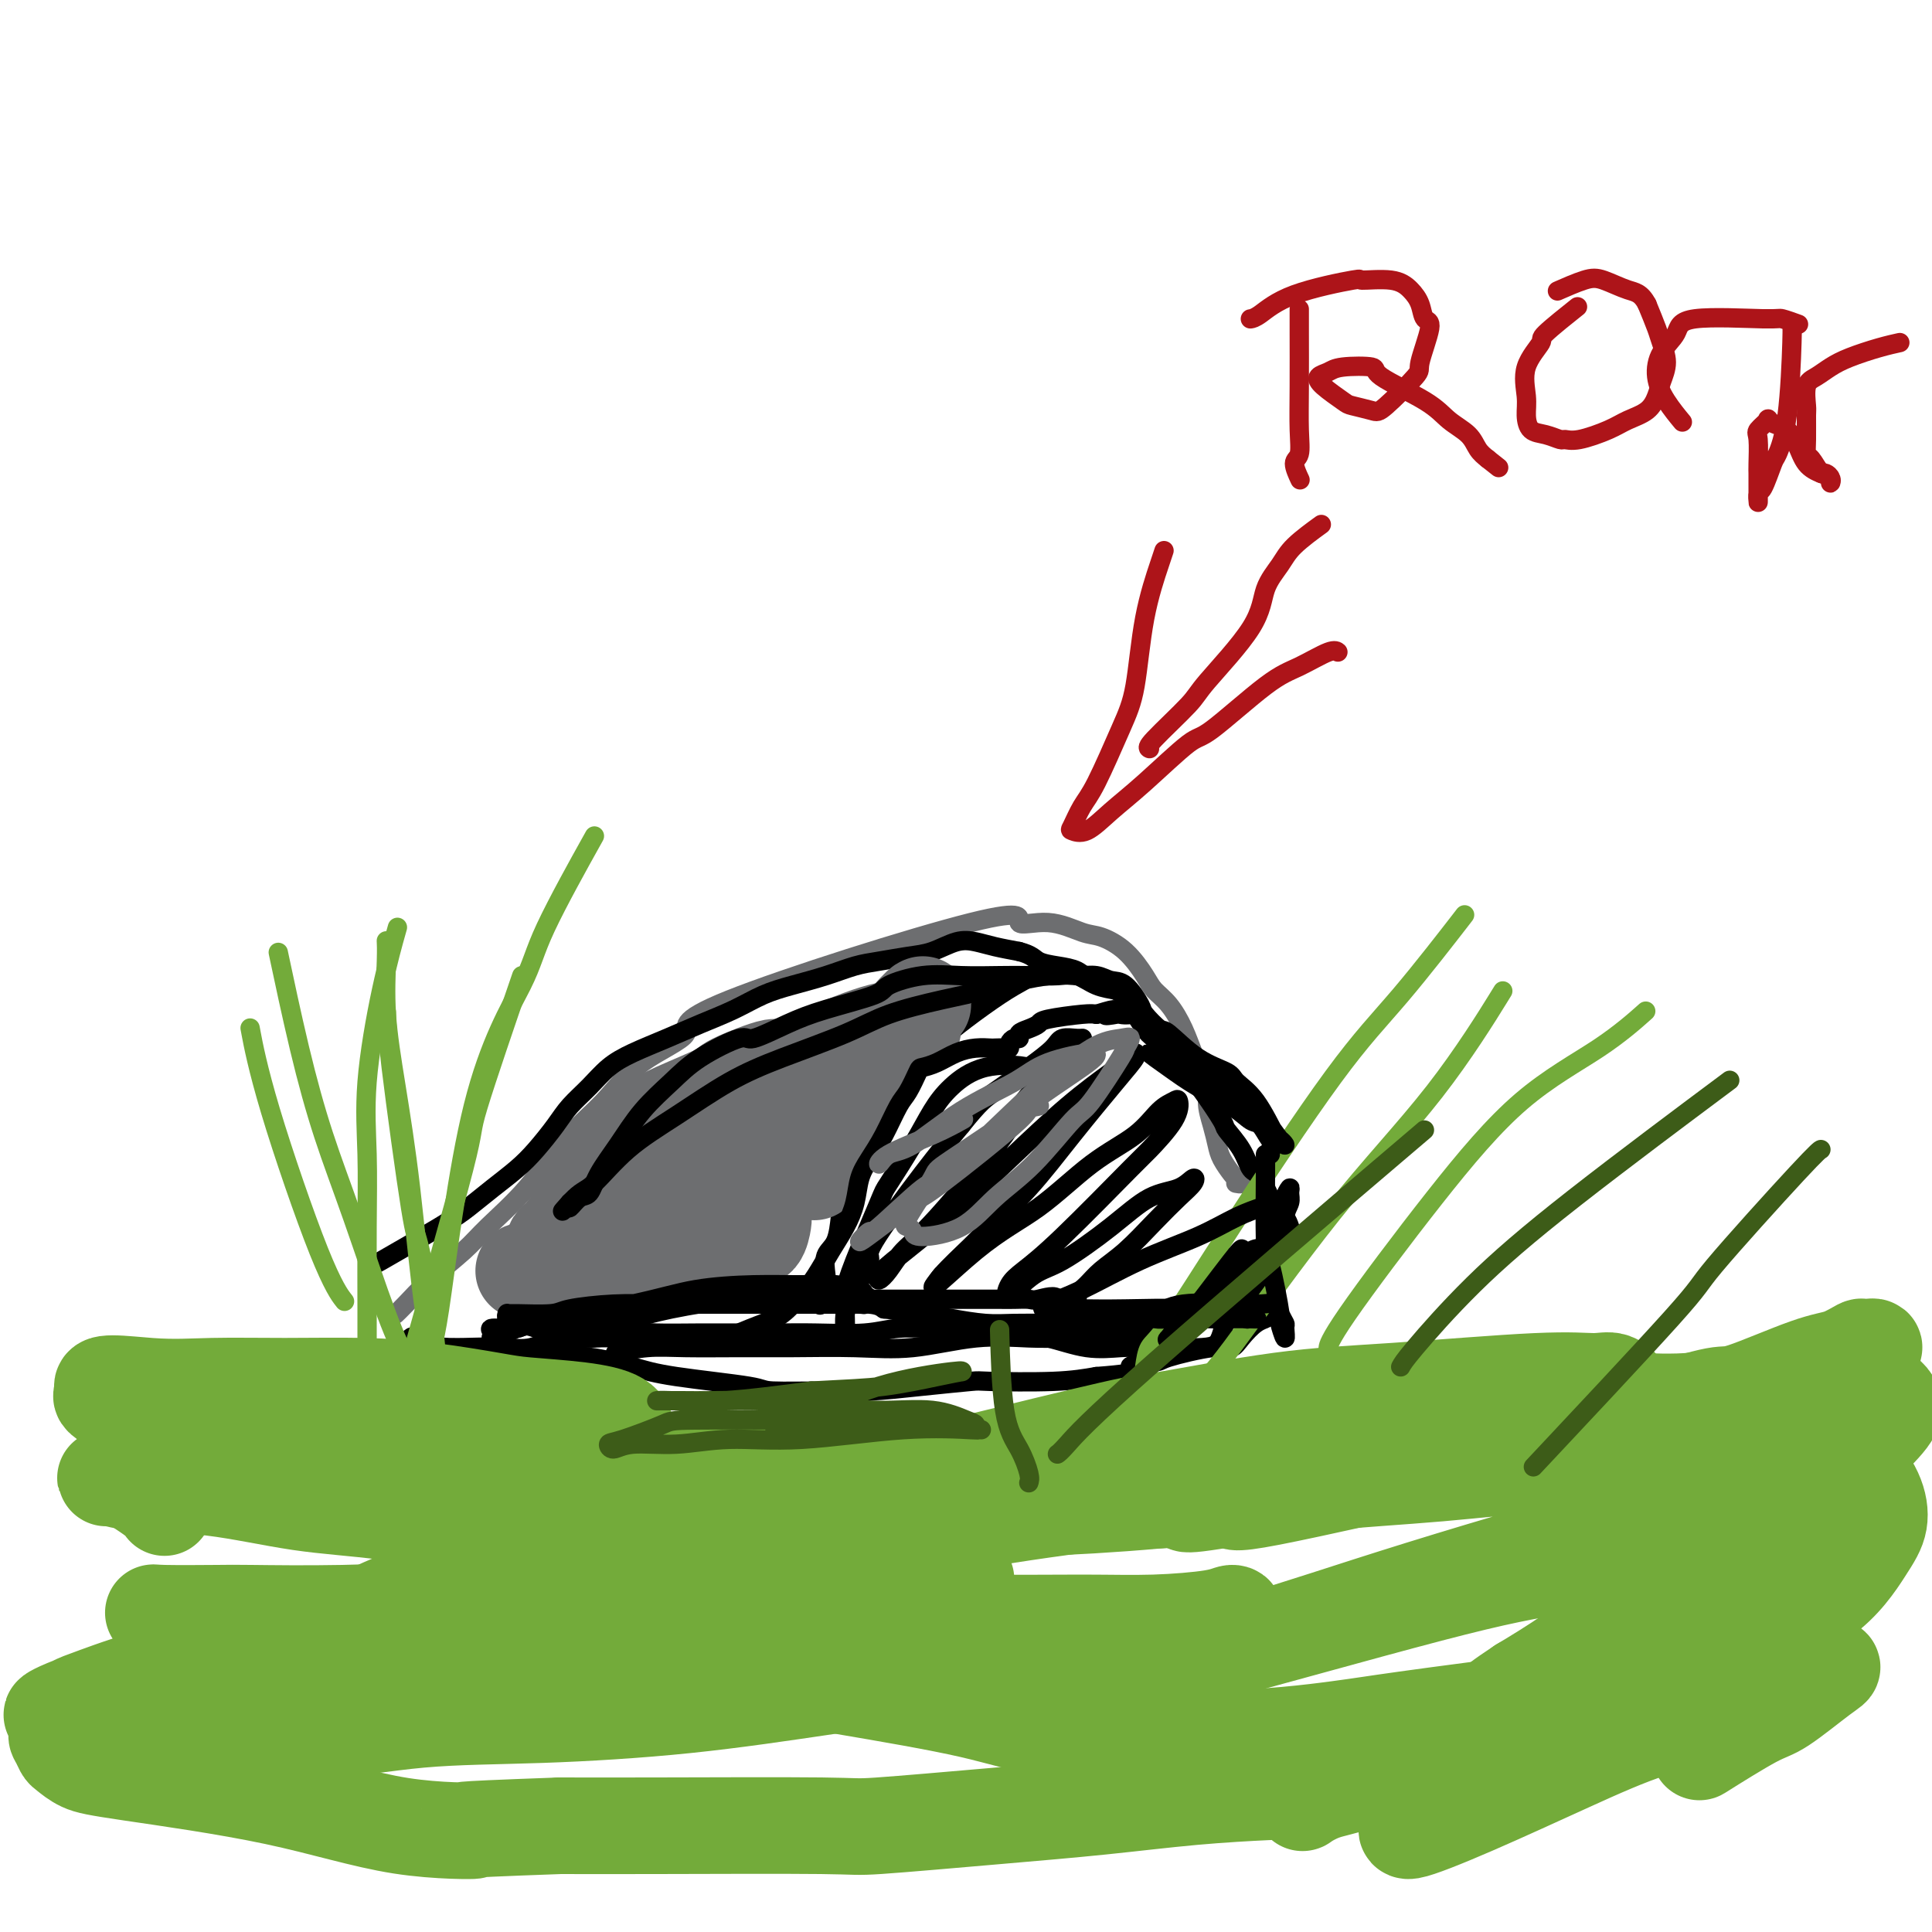 <svg viewBox='0 0 400 400' version='1.1' xmlns='http://www.w3.org/2000/svg' xmlns:xlink='http://www.w3.org/1999/xlink'><g fill='none' stroke='#6D6E70' stroke-width='4' stroke-linecap='round' stroke-linejoin='round'><path d='M82,272c0.033,-0.031 0.067,-0.062 0,0c-0.067,0.062 -0.233,0.218 0,0c0.233,-0.218 0.867,-0.808 2,-2c1.133,-1.192 2.764,-2.984 5,-5c2.236,-2.016 5.075,-4.255 7,-6c1.925,-1.745 2.935,-2.996 5,-5c2.065,-2.004 5.186,-4.759 8,-8c2.814,-3.241 5.321,-6.966 8,-10c2.679,-3.034 5.531,-5.377 8,-8c2.469,-2.623 4.555,-5.524 8,-8c3.445,-2.476 8.250,-4.525 9,-6c0.750,-1.475 -2.554,-2.374 9,-7c11.554,-4.626 37.965,-12.979 50,-16c12.035,-3.021 9.695,-0.712 10,0c0.305,0.712 3.254,-0.175 6,0c2.746,0.175 5.287,1.411 7,2c1.713,0.589 2.597,0.529 4,1c1.403,0.471 3.324,1.471 5,3c1.676,1.529 3.107,3.586 4,5c0.893,1.414 1.248,2.186 2,3c0.752,0.814 1.903,1.672 3,3c1.097,1.328 2.142,3.127 3,5c0.858,1.873 1.531,3.821 2,5c0.469,1.179 0.735,1.590 1,2'/><path d='M248,220c2.727,5.122 2.044,6.427 2,8c-0.044,1.573 0.551,3.415 1,5c0.449,1.585 0.752,2.912 1,4c0.248,1.088 0.441,1.938 1,3c0.559,1.062 1.484,2.337 2,3c0.516,0.663 0.623,0.714 1,1c0.377,0.286 1.025,0.808 1,1c-0.025,0.192 -0.721,0.055 -1,0c-0.279,-0.055 -0.139,-0.027 0,0'/></g>
<g fill='none' stroke='#000000' stroke-width='4' stroke-linecap='round' stroke-linejoin='round'><path d='M77,262c-0.026,0.020 -0.052,0.039 0,0c0.052,-0.039 0.183,-0.138 0,0c-0.183,0.138 -0.678,0.512 2,-1c2.678,-1.512 8.529,-4.910 12,-7c3.471,-2.090 4.561,-2.873 6,-4c1.439,-1.127 3.227,-2.597 5,-4c1.773,-1.403 3.531,-2.738 5,-4c1.469,-1.262 2.650,-2.452 4,-4c1.350,-1.548 2.869,-3.453 4,-5c1.131,-1.547 1.875,-2.735 3,-4c1.125,-1.265 2.630,-2.607 4,-4c1.370,-1.393 2.605,-2.837 4,-4c1.395,-1.163 2.948,-2.044 5,-3c2.052,-0.956 4.601,-1.985 7,-3c2.399,-1.015 4.646,-2.015 7,-3c2.354,-0.985 4.814,-1.955 7,-3c2.186,-1.045 4.098,-2.164 6,-3c1.902,-0.836 3.792,-1.390 6,-2c2.208,-0.610 4.732,-1.275 7,-2c2.268,-0.725 4.280,-1.508 6,-2c1.720,-0.492 3.149,-0.693 5,-1c1.851,-0.307 4.125,-0.720 6,-1c1.875,-0.280 3.350,-0.426 5,-1c1.650,-0.574 3.473,-1.577 5,-2c1.527,-0.423 2.757,-0.268 4,0c1.243,0.268 2.498,0.648 4,1c1.502,0.352 3.251,0.676 5,1'/><path d='M211,197c2.732,0.711 3.061,1.489 4,2c0.939,0.511 2.489,0.755 4,1c1.511,0.245 2.985,0.491 4,1c1.015,0.509 1.571,1.281 3,2c1.429,0.719 3.732,1.385 5,2c1.268,0.615 1.501,1.178 2,2c0.499,0.822 1.264,1.903 2,3c0.736,1.097 1.444,2.208 2,3c0.556,0.792 0.959,1.263 2,2c1.041,0.737 2.721,1.739 4,3c1.279,1.261 2.156,2.780 3,4c0.844,1.220 1.654,2.142 3,4c1.346,1.858 3.227,4.654 4,6c0.773,1.346 0.437,1.243 1,2c0.563,0.757 2.024,2.372 3,4c0.976,1.628 1.467,3.267 2,4c0.533,0.733 1.110,0.561 2,2c0.890,1.439 2.094,4.489 3,6c0.906,1.511 1.513,1.484 2,2c0.487,0.516 0.853,1.576 1,2c0.147,0.424 0.073,0.212 0,0'/><path d='M212,203c-1.462,0.813 -2.924,1.626 -5,3c-2.076,1.374 -4.765,3.308 -7,5c-2.235,1.692 -4.016,3.143 -5,4c-0.984,0.857 -1.172,1.120 -2,2c-0.828,0.880 -2.295,2.378 -4,5c-1.705,2.622 -3.647,6.370 -5,9c-1.353,2.630 -2.116,4.143 -3,6c-0.884,1.857 -1.891,4.057 -3,6c-1.109,1.943 -2.322,3.629 -3,5c-0.678,1.371 -0.822,2.427 -1,4c-0.178,1.573 -0.392,3.663 -1,5c-0.608,1.337 -1.612,1.921 -2,3c-0.388,1.079 -0.160,2.653 0,4c0.160,1.347 0.251,2.466 0,3c-0.251,0.534 -0.843,0.483 -1,1c-0.157,0.517 0.122,1.602 0,2c-0.122,0.398 -0.643,0.109 0,0c0.643,-0.109 2.451,-0.040 3,0c0.549,0.040 -0.160,0.049 1,0c1.160,-0.049 4.189,-0.157 6,0c1.811,0.157 2.406,0.578 3,1'/><path d='M183,271c3.553,0.337 5.935,0.679 8,1c2.065,0.321 3.813,0.622 6,1c2.187,0.378 4.814,0.833 7,1c2.186,0.167 3.932,0.045 6,0c2.068,-0.045 4.457,-0.013 7,0c2.543,0.013 5.240,0.005 7,0c1.760,-0.005 2.582,-0.009 4,0c1.418,0.009 3.432,0.032 5,0c1.568,-0.032 2.692,-0.118 4,0c1.308,0.118 2.802,0.440 4,0c1.198,-0.440 2.100,-1.641 3,-2c0.900,-0.359 1.796,0.125 3,0c1.204,-0.125 2.715,-0.860 4,-2c1.285,-1.140 2.344,-2.684 3,-4c0.656,-1.316 0.908,-2.404 1,-3c0.092,-0.596 0.025,-0.699 0,-1c-0.025,-0.301 -0.007,-0.800 0,-1c0.007,-0.200 0.004,-0.100 0,0'/><path d='M255,261c0.013,-0.564 0.027,-1.128 0,0c-0.027,1.128 -0.093,3.949 0,5c0.093,1.051 0.345,0.334 0,2c-0.345,1.666 -1.285,5.716 -2,8c-0.715,2.284 -1.203,2.801 -4,3c-2.797,0.199 -7.902,0.079 -11,0c-3.098,-0.079 -4.190,-0.116 -6,0c-1.810,0.116 -4.336,0.385 -7,0c-2.664,-0.385 -5.464,-1.425 -8,-2c-2.536,-0.575 -4.809,-0.686 -6,-1c-1.191,-0.314 -1.299,-0.830 -4,-1c-2.701,-0.170 -7.994,0.007 -12,0c-4.006,-0.007 -6.725,-0.198 -9,0c-2.275,0.198 -4.107,0.785 -7,1c-2.893,0.215 -6.846,0.058 -10,0c-3.154,-0.058 -5.510,-0.017 -8,0c-2.490,0.017 -5.115,0.009 -8,0c-2.885,-0.009 -6.031,-0.018 -9,0c-2.969,0.018 -5.763,0.065 -8,0c-2.237,-0.065 -3.918,-0.242 -6,0c-2.082,0.242 -4.563,0.902 -7,1c-2.437,0.098 -4.828,-0.365 -7,0c-2.172,0.365 -4.123,1.560 -6,2c-1.877,0.440 -3.679,0.126 -5,0c-1.321,-0.126 -2.160,-0.063 -3,0'/><path d='M102,279c-16.771,0.619 -6.198,0.165 -3,0c3.198,-0.165 -0.977,-0.042 -3,0c-2.023,0.042 -1.892,0.004 -2,0c-0.108,-0.004 -0.455,0.026 -1,0c-0.545,-0.026 -1.290,-0.109 -2,0c-0.710,0.109 -1.387,0.411 -2,0c-0.613,-0.411 -1.163,-1.533 -2,-2c-0.837,-0.467 -1.961,-0.279 -2,0c-0.039,0.279 1.007,0.649 2,1c0.993,0.351 1.933,0.683 3,1c1.067,0.317 2.262,0.619 4,1c1.738,0.381 4.018,0.840 6,1c1.982,0.160 3.667,0.020 6,0c2.333,-0.020 5.312,0.078 8,0c2.688,-0.078 5.083,-0.332 8,0c2.917,0.332 6.357,1.252 9,2c2.643,0.748 4.488,1.326 9,2c4.512,0.674 11.692,1.446 15,2c3.308,0.554 2.744,0.891 5,1c2.256,0.109 7.333,-0.009 11,0c3.667,0.009 5.924,0.147 9,0c3.076,-0.147 6.971,-0.578 11,-1c4.029,-0.422 8.193,-0.835 10,-1c1.807,-0.165 1.256,-0.083 4,0c2.744,0.083 8.784,0.167 13,0c4.216,-0.167 6.608,-0.583 9,-1'/><path d='M227,285c11.661,-0.864 7.313,-1.522 7,-2c-0.313,-0.478 3.410,-0.774 5,-1c1.590,-0.226 1.048,-0.383 3,-1c1.952,-0.617 6.398,-1.696 9,-2c2.602,-0.304 3.361,0.167 4,0c0.639,-0.167 1.160,-0.971 2,-2c0.840,-1.029 2.000,-2.284 3,-3c1.000,-0.716 1.840,-0.895 2,-1c0.160,-0.105 -0.359,-0.136 0,-1c0.359,-0.864 1.598,-2.559 2,-4c0.402,-1.441 -0.032,-2.627 0,-4c0.032,-1.373 0.530,-2.934 1,-4c0.470,-1.066 0.912,-1.636 1,-3c0.088,-1.364 -0.176,-3.522 0,-5c0.176,-1.478 0.794,-2.276 1,-3c0.206,-0.724 -0.000,-1.372 0,-2c0.000,-0.628 0.207,-1.234 0,-1c-0.207,0.234 -0.829,1.309 -1,2c-0.171,0.691 0.110,0.997 0,2c-0.110,1.003 -0.612,2.702 -1,4c-0.388,1.298 -0.664,2.193 -1,3c-0.336,0.807 -0.734,1.526 -1,2c-0.266,0.474 -0.400,0.704 -1,2c-0.600,1.296 -1.666,3.657 -2,5c-0.334,1.343 0.064,1.669 0,2c-0.064,0.331 -0.590,0.666 -1,1c-0.410,0.334 -0.705,0.667 -1,1'/><path d='M258,270c-2.634,4.360 -4.719,3.259 -7,3c-2.281,-0.259 -4.759,0.323 -7,1c-2.241,0.677 -4.247,1.450 -6,2c-1.753,0.550 -3.253,0.877 -5,1c-1.747,0.123 -3.740,0.040 -6,0c-2.260,-0.040 -4.786,-0.039 -7,0c-2.214,0.039 -4.115,0.116 -7,0c-2.885,-0.116 -6.755,-0.423 -11,0c-4.245,0.423 -8.864,1.578 -13,2c-4.136,0.422 -7.790,0.112 -12,0c-4.210,-0.112 -8.975,-0.026 -13,0c-4.025,0.026 -7.311,-0.007 -11,0c-3.689,0.007 -7.783,0.053 -11,0c-3.217,-0.053 -5.558,-0.207 -8,0c-2.442,0.207 -4.983,0.773 -6,1c-1.017,0.227 -0.508,0.113 0,0'/></g>
<g fill='none' stroke='#73AB3A' stroke-width='20' stroke-linecap='round' stroke-linejoin='round'><path d='M34,312c0.052,0.110 0.103,0.220 0,0c-0.103,-0.220 -0.362,-0.770 -2,-2c-1.638,-1.230 -4.655,-3.141 -6,-4c-1.345,-0.859 -1.018,-0.665 -1,-1c0.018,-0.335 -0.274,-1.200 1,-2c1.274,-0.800 4.112,-1.534 5,-2c0.888,-0.466 -0.175,-0.664 4,-1c4.175,-0.336 13.588,-0.809 20,-1c6.412,-0.191 9.825,-0.101 14,0c4.175,0.101 9.113,0.212 13,1c3.887,0.788 6.723,2.254 9,3c2.277,0.746 3.994,0.774 5,1c1.006,0.226 1.300,0.651 2,1c0.700,0.349 1.806,0.623 2,1c0.194,0.377 -0.525,0.859 -1,1c-0.475,0.141 -0.706,-0.059 -2,0c-1.294,0.059 -3.652,0.376 -7,0c-3.348,-0.376 -7.688,-1.444 -12,-2c-4.312,-0.556 -8.597,-0.600 -13,-1c-4.403,-0.400 -8.923,-1.158 -13,-2c-4.077,-0.842 -7.710,-1.770 -11,-3c-3.290,-1.230 -6.238,-2.763 -9,-4c-2.762,-1.237 -5.338,-2.177 -7,-3c-1.662,-0.823 -2.409,-1.529 -3,-2c-0.591,-0.471 -1.026,-0.706 -1,-1c0.026,-0.294 0.513,-0.647 1,-1'/><path d='M22,288c-3.205,-2.392 3.784,-1.371 9,-1c5.216,0.371 8.660,0.092 13,0c4.340,-0.092 9.575,0.003 15,0c5.425,-0.003 11.039,-0.103 16,0c4.961,0.103 9.269,0.411 14,1c4.731,0.589 9.883,1.460 13,2c3.117,0.540 4.197,0.749 7,1c2.803,0.251 7.328,0.544 11,1c3.672,0.456 6.491,1.074 8,2c1.509,0.926 1.707,2.161 2,3c0.293,0.839 0.681,1.283 0,2c-0.681,0.717 -2.429,1.709 -4,2c-1.571,0.291 -2.964,-0.118 -8,0c-5.036,0.118 -13.714,0.763 -18,1c-4.286,0.237 -4.180,0.066 -7,0c-2.820,-0.066 -8.568,-0.025 -15,0c-6.432,0.025 -13.549,0.035 -17,0c-3.451,-0.035 -3.236,-0.115 -8,0c-4.764,0.115 -14.509,0.427 -20,1c-5.491,0.573 -6.729,1.409 -8,2c-1.271,0.591 -2.574,0.939 -3,1c-0.426,0.061 0.024,-0.165 1,0c0.976,0.165 2.477,0.721 6,1c3.523,0.279 9.067,0.281 15,1c5.933,0.719 12.255,2.153 18,3c5.745,0.847 10.913,1.105 18,2c7.087,0.895 16.092,2.428 20,3c3.908,0.572 2.718,0.184 9,1c6.282,0.816 20.038,2.835 29,4c8.962,1.165 13.132,1.476 18,2c4.868,0.524 10.434,1.262 16,2'/><path d='M172,325c25.427,3.162 13.993,1.567 12,1c-1.993,-0.567 5.454,-0.104 9,0c3.546,0.104 3.191,-0.149 4,0c0.809,0.149 2.781,0.702 3,1c0.219,0.298 -1.314,0.341 -4,1c-2.686,0.659 -6.523,1.932 -12,3c-5.477,1.068 -12.594,1.930 -20,3c-7.406,1.070 -15.103,2.347 -24,3c-8.897,0.653 -18.995,0.682 -28,1c-9.005,0.318 -16.916,0.923 -25,1c-8.084,0.077 -16.341,-0.376 -23,-1c-6.659,-0.624 -11.720,-1.421 -16,-2c-4.280,-0.579 -7.778,-0.940 -10,-1c-2.222,-0.060 -3.169,0.180 -4,0c-0.831,-0.180 -1.546,-0.780 -2,-1c-0.454,-0.220 -0.647,-0.062 2,0c2.647,0.062 8.133,0.026 11,0c2.867,-0.026 3.115,-0.043 7,0c3.885,0.043 11.407,0.148 19,0c7.593,-0.148 15.257,-0.547 25,-1c9.743,-0.453 21.567,-0.959 27,-1c5.433,-0.041 4.477,0.382 14,1c9.523,0.618 29.524,1.431 42,2c12.476,0.569 17.426,0.894 24,1c6.574,0.106 14.772,-0.009 21,0c6.228,0.009 10.487,0.140 15,0c4.513,-0.140 9.281,-0.551 12,-1c2.719,-0.449 3.389,-0.935 4,-1c0.611,-0.065 1.165,0.290 0,1c-1.165,0.710 -4.047,1.774 -9,3c-4.953,1.226 -11.976,2.613 -19,4'/><path d='M227,342c-8.554,1.731 -15.940,2.059 -25,3c-9.060,0.941 -19.794,2.496 -30,4c-10.206,1.504 -19.883,2.956 -30,4c-10.117,1.044 -20.673,1.681 -30,2c-9.327,0.319 -17.425,0.322 -25,1c-7.575,0.678 -14.627,2.031 -20,2c-5.373,-0.031 -9.068,-1.448 -12,-2c-2.932,-0.552 -5.100,-0.241 -6,-1c-0.900,-0.759 -0.532,-2.588 2,-5c2.532,-2.412 7.229,-5.408 13,-9c5.771,-3.592 12.617,-7.779 22,-11c9.383,-3.221 21.305,-5.475 27,-7c5.695,-1.525 5.164,-2.322 16,-4c10.836,-1.678 33.039,-4.239 48,-6c14.961,-1.761 22.679,-2.724 27,-3c4.321,-0.276 5.244,0.134 13,0c7.756,-0.134 22.345,-0.814 29,-1c6.655,-0.186 5.376,0.121 7,0c1.624,-0.121 6.151,-0.672 8,-1c1.849,-0.328 1.020,-0.435 -1,0c-2.020,0.435 -5.232,1.413 -11,2c-5.768,0.587 -14.093,0.784 -23,1c-8.907,0.216 -18.396,0.451 -28,1c-9.604,0.549 -19.323,1.412 -28,2c-8.677,0.588 -16.313,0.900 -24,1c-7.687,0.100 -15.424,-0.012 -22,0c-6.576,0.012 -11.991,0.147 -17,0c-5.009,-0.147 -9.611,-0.575 -13,-1c-3.389,-0.425 -5.566,-0.845 -7,-1c-1.434,-0.155 -2.124,-0.044 -2,0c0.124,0.044 1.062,0.022 2,0'/><path d='M87,313c-7.311,-0.366 3.910,-0.283 13,0c9.090,0.283 16.048,0.764 25,1c8.952,0.236 19.898,0.225 31,0c11.102,-0.225 22.362,-0.665 33,-1c10.638,-0.335 20.655,-0.567 30,-1c9.345,-0.433 18.018,-1.069 27,-2c8.982,-0.931 18.273,-2.159 27,-3c8.727,-0.841 16.890,-1.295 25,-2c8.110,-0.705 16.166,-1.662 23,-2c6.834,-0.338 12.447,-0.057 18,0c5.553,0.057 11.046,-0.112 16,0c4.954,0.112 9.371,0.503 12,1c2.629,0.497 3.472,1.101 5,1c1.528,-0.101 3.742,-0.906 3,0c-0.742,0.906 -4.441,3.524 -9,5c-4.559,1.476 -9.979,1.812 -23,5c-13.021,3.188 -33.642,9.229 -49,14c-15.358,4.771 -25.454,8.271 -35,11c-9.546,2.729 -18.543,4.688 -26,7c-7.457,2.312 -13.376,4.978 -16,6c-2.624,1.022 -1.954,0.402 -4,1c-2.046,0.598 -6.810,2.415 -3,1c3.810,-1.415 16.193,-6.061 22,-8c5.807,-1.939 5.039,-1.172 16,-4c10.961,-2.828 33.651,-9.251 48,-13c14.349,-3.749 20.356,-4.825 28,-6c7.644,-1.175 16.925,-2.449 24,-3c7.075,-0.551 11.943,-0.379 15,0c3.057,0.379 4.302,0.965 6,2c1.698,1.035 3.849,2.517 6,4'/><path d='M375,327c1.106,3.313 -2.131,8.597 -7,13c-4.869,4.403 -11.372,7.927 -19,12c-7.628,4.073 -16.382,8.696 -21,11c-4.618,2.304 -5.100,2.291 -11,5c-5.900,2.709 -17.219,8.142 -22,10c-4.781,1.858 -3.024,0.142 -3,0c0.024,-0.142 -1.686,1.289 0,1c1.686,-0.289 6.766,-2.297 13,-5c6.234,-2.703 13.622,-6.102 20,-9c6.378,-2.898 11.747,-5.297 17,-7c5.253,-1.703 10.389,-2.712 14,-4c3.611,-1.288 5.695,-2.857 7,-4c1.305,-1.143 1.830,-1.860 0,-2c-1.830,-0.140 -6.016,0.297 -13,1c-6.984,0.703 -16.766,1.672 -28,3c-11.234,1.328 -23.921,3.014 -31,4c-7.079,0.986 -8.552,1.272 -14,2c-5.448,0.728 -14.873,1.896 -26,2c-11.127,0.104 -23.958,-0.858 -32,-2c-8.042,-1.142 -11.295,-2.465 -18,-4c-6.705,-1.535 -16.860,-3.284 -27,-5c-10.140,-1.716 -20.263,-3.400 -25,-4c-4.737,-0.600 -4.088,-0.115 -7,-2c-2.912,-1.885 -9.386,-6.139 -13,-9c-3.614,-2.861 -4.368,-4.328 -5,-6c-0.632,-1.672 -1.142,-3.550 -1,-5c0.142,-1.450 0.935,-2.471 1,-3c0.065,-0.529 -0.598,-0.565 0,-2c0.598,-1.435 2.457,-4.267 4,-6c1.543,-1.733 2.772,-2.366 4,-3'/><path d='M132,309c2.653,-2.350 5.284,-2.725 6,-3c0.716,-0.275 -0.484,-0.450 2,-1c2.484,-0.550 8.652,-1.474 13,-2c4.348,-0.526 6.876,-0.654 11,0c4.124,0.654 9.842,2.090 15,3c5.158,0.910 9.754,1.295 15,2c5.246,0.705 11.143,1.729 17,2c5.857,0.271 11.675,-0.210 17,-1c5.325,-0.790 10.158,-1.889 16,-3c5.842,-1.111 12.694,-2.234 16,-3c3.306,-0.766 3.067,-1.174 8,-2c4.933,-0.826 15.036,-2.068 22,-3c6.964,-0.932 10.787,-1.554 15,-2c4.213,-0.446 8.817,-0.717 13,-1c4.183,-0.283 7.945,-0.576 12,-1c4.055,-0.424 8.404,-0.977 13,-2c4.596,-1.023 9.439,-2.516 12,-3c2.561,-0.484 2.841,0.043 6,-1c3.159,-1.043 9.196,-3.654 13,-5c3.804,-1.346 5.374,-1.425 7,-2c1.626,-0.575 3.308,-1.645 4,-2c0.692,-0.355 0.395,0.006 1,0c0.605,-0.006 2.114,-0.377 2,0c-0.114,0.377 -1.851,1.502 -3,2c-1.149,0.498 -1.712,0.368 -3,1c-1.288,0.632 -3.303,2.027 -10,4c-6.697,1.973 -18.076,4.523 -29,7c-10.924,2.477 -21.392,4.880 -27,6c-5.608,1.120 -6.356,0.955 -16,3c-9.644,2.045 -28.184,6.298 -37,8c-8.816,1.702 -7.908,0.851 -7,0'/><path d='M256,310c-15.299,2.677 -10.047,0.870 -7,0c3.047,-0.870 3.890,-0.804 4,-1c0.110,-0.196 -0.513,-0.654 8,-2c8.513,-1.346 26.164,-3.582 38,-5c11.836,-1.418 17.859,-2.020 25,-3c7.141,-0.980 15.402,-2.340 22,-3c6.598,-0.660 11.535,-0.621 16,0c4.465,0.621 8.458,1.823 12,3c3.542,1.177 6.632,2.328 9,4c2.368,1.672 4.015,3.865 5,6c0.985,2.135 1.306,4.214 1,6c-0.306,1.786 -1.241,3.280 -3,6c-1.759,2.720 -4.341,6.666 -9,10c-4.659,3.334 -11.396,6.056 -18,9c-6.604,2.944 -13.077,6.111 -20,9c-6.923,2.889 -14.297,5.499 -22,8c-7.703,2.501 -15.735,4.891 -22,7c-6.265,2.109 -10.763,3.935 -14,5c-3.237,1.065 -5.211,1.368 -7,2c-1.789,0.632 -3.391,1.595 -4,2c-0.609,0.405 -0.226,0.254 0,0c0.226,-0.254 0.293,-0.612 0,-1c-0.293,-0.388 -0.946,-0.806 -2,-1c-1.054,-0.194 -2.508,-0.164 -6,0c-3.492,0.164 -9.023,0.461 -15,1c-5.977,0.539 -12.399,1.321 -19,2c-6.601,0.679 -13.382,1.254 -22,2c-8.618,0.746 -19.073,1.664 -24,2c-4.927,0.336 -4.327,0.090 -12,0c-7.673,-0.090 -23.621,-0.026 -34,0c-10.379,0.026 -15.190,0.013 -20,0'/><path d='M116,378c-27.293,0.983 -18.527,0.941 -18,1c0.527,0.059 -7.186,0.219 -15,-1c-7.814,-1.219 -15.729,-3.817 -26,-6c-10.271,-2.183 -22.899,-3.950 -30,-5c-7.101,-1.050 -8.677,-1.382 -10,-2c-1.323,-0.618 -2.394,-1.522 -3,-2c-0.606,-0.478 -0.747,-0.531 -1,-1c-0.253,-0.469 -0.619,-1.354 -1,-2c-0.381,-0.646 -0.777,-1.052 2,-2c2.777,-0.948 8.726,-2.438 11,-3c2.274,-0.562 0.873,-0.196 9,-2c8.127,-1.804 25.783,-5.780 38,-8c12.217,-2.220 18.997,-2.685 25,-4c6.003,-1.315 11.231,-3.480 15,-5c3.769,-1.520 6.079,-2.396 8,-3c1.921,-0.604 3.451,-0.935 3,-1c-0.451,-0.065 -2.885,0.137 -3,0c-0.115,-0.137 2.089,-0.611 -4,0c-6.089,0.611 -20.472,2.309 -31,4c-10.528,1.691 -17.200,3.375 -25,5c-7.800,1.625 -16.727,3.190 -24,5c-7.273,1.810 -12.891,3.866 -16,5c-3.109,1.134 -3.709,1.345 -5,2c-1.291,0.655 -3.274,1.753 -4,2c-0.726,0.247 -0.195,-0.357 4,-2c4.195,-1.643 12.056,-4.327 22,-7c9.944,-2.673 21.972,-5.337 34,-8'/><path d='M71,338c15.639,-4.303 24.735,-6.562 36,-9c11.265,-2.438 24.699,-5.055 38,-7c13.301,-1.945 26.470,-3.217 34,-4c7.530,-0.783 9.421,-1.075 15,-2c5.579,-0.925 14.846,-2.482 26,-4c11.154,-1.518 24.195,-2.999 32,-4c7.805,-1.001 10.374,-1.524 14,-2c3.626,-0.476 8.310,-0.904 12,-1c3.690,-0.096 6.387,0.141 9,0c2.613,-0.141 5.143,-0.659 7,-1c1.857,-0.341 3.040,-0.506 5,-1c1.960,-0.494 4.698,-1.316 7,-2c2.302,-0.684 4.167,-1.229 6,-2c1.833,-0.771 3.635,-1.770 6,-3c2.365,-1.230 5.293,-2.693 8,-4c2.707,-1.307 5.192,-2.457 7,-3c1.808,-0.543 2.940,-0.479 3,-1c0.060,-0.521 -0.953,-1.628 -2,-2c-1.047,-0.372 -2.127,-0.008 -4,0c-1.873,0.008 -4.537,-0.340 -12,0c-7.463,0.340 -19.723,1.368 -29,2c-9.277,0.632 -15.569,0.869 -24,2c-8.431,1.131 -19.001,3.158 -24,4c-4.999,0.842 -4.428,0.501 -11,2c-6.572,1.499 -20.289,4.839 -29,7c-8.711,2.161 -12.417,3.143 -17,4c-4.583,0.857 -10.043,1.591 -15,2c-4.957,0.409 -9.412,0.495 -13,1c-3.588,0.505 -6.311,1.430 -9,2c-2.689,0.570 -5.345,0.785 -8,1'/><path d='M139,313c-20.463,3.785 -8.620,1.746 -5,1c3.620,-0.746 -0.984,-0.200 -3,0c-2.016,0.200 -1.444,0.053 -2,0c-0.556,-0.053 -2.239,-0.012 -3,0c-0.761,0.012 -0.601,-0.005 -1,0c-0.399,0.005 -1.356,0.031 -2,0c-0.644,-0.031 -0.974,-0.118 -1,0c-0.026,0.118 0.251,0.440 2,0c1.749,-0.440 4.969,-1.643 7,-2c2.031,-0.357 2.872,0.130 6,0c3.128,-0.130 8.544,-0.879 18,-2c9.456,-1.121 22.953,-2.614 34,-4c11.047,-1.386 19.642,-2.664 24,-3c4.358,-0.336 4.477,0.270 12,-1c7.523,-1.270 22.450,-4.418 33,-6c10.550,-1.582 16.723,-1.599 21,-2c4.277,-0.401 6.659,-1.187 11,-2c4.341,-0.813 10.641,-1.654 19,-2c8.359,-0.346 18.777,-0.197 26,0c7.223,0.197 11.250,0.443 16,0c4.750,-0.443 10.224,-1.575 13,-2c2.776,-0.425 2.855,-0.144 6,0c3.145,0.144 9.358,0.150 13,0c3.642,-0.150 4.714,-0.458 6,0c1.286,0.458 2.786,1.681 3,3c0.214,1.319 -0.858,2.735 -3,5c-2.142,2.265 -5.353,5.378 -9,9c-3.647,3.622 -7.730,7.754 -14,12c-6.270,4.246 -14.726,8.605 -22,13c-7.274,4.395 -13.364,8.827 -18,12c-4.636,3.173 -7.818,5.086 -11,7'/><path d='M315,349c-8.923,5.896 -5.730,4.637 -5,5c0.730,0.363 -1.002,2.347 0,3c1.002,0.653 4.737,-0.025 10,-1c5.263,-0.975 12.052,-2.248 19,-4c6.948,-1.752 14.054,-3.984 18,-5c3.946,-1.016 4.733,-0.815 7,-1c2.267,-0.185 6.014,-0.756 9,-1c2.986,-0.244 5.212,-0.162 6,0c0.788,0.162 0.139,0.405 -2,2c-2.139,1.595 -5.769,4.541 -8,6c-2.231,1.459 -3.062,1.431 -6,3c-2.938,1.569 -7.982,4.734 -10,6c-2.018,1.266 -1.009,0.633 0,0'/></g>
<g fill='none' stroke='#6D6E70' stroke-width='20' stroke-linecap='round' stroke-linejoin='round'><path d='M189,213c-0.810,-0.039 -1.619,-0.077 -3,0c-1.381,0.077 -3.332,0.270 -8,2c-4.668,1.730 -12.051,4.998 -15,6c-2.949,1.002 -1.463,-0.263 -3,0c-1.537,0.263 -6.095,2.055 -8,3c-1.905,0.945 -1.155,1.042 -3,2c-1.845,0.958 -6.283,2.776 -9,4c-2.717,1.224 -3.711,1.855 -5,3c-1.289,1.145 -2.873,2.804 -4,4c-1.127,1.196 -1.797,1.929 -3,3c-1.203,1.071 -2.939,2.481 -4,4c-1.061,1.519 -1.446,3.146 -2,4c-0.554,0.854 -1.276,0.933 -2,2c-0.724,1.067 -1.451,3.122 -2,4c-0.549,0.878 -0.920,0.579 -1,1c-0.080,0.421 0.133,1.561 0,2c-0.133,0.439 -0.610,0.176 -1,0c-0.390,-0.176 -0.693,-0.266 -1,0c-0.307,0.266 -0.618,0.886 0,1c0.618,0.114 2.166,-0.279 3,-1c0.834,-0.721 0.955,-1.771 2,-3c1.045,-1.229 3.013,-2.637 5,-4c1.987,-1.363 3.994,-2.682 6,-4'/><path d='M131,246c3.726,-2.549 6.042,-3.422 9,-5c2.958,-1.578 6.560,-3.862 10,-6c3.440,-2.138 6.720,-4.130 10,-6c3.280,-1.870 6.560,-3.619 9,-5c2.440,-1.381 4.038,-2.396 5,-3c0.962,-0.604 1.287,-0.799 2,-1c0.713,-0.201 1.815,-0.409 3,-1c1.185,-0.591 2.453,-1.566 3,-2c0.547,-0.434 0.371,-0.326 0,0c-0.371,0.326 -0.939,0.872 -1,1c-0.061,0.128 0.385,-0.161 -1,1c-1.385,1.161 -4.602,3.772 -7,6c-2.398,2.228 -3.977,4.075 -6,6c-2.023,1.925 -4.490,3.930 -6,6c-1.510,2.070 -2.063,4.204 -3,6c-0.937,1.796 -2.259,3.252 -3,4c-0.741,0.748 -0.903,0.788 -1,1c-0.097,0.212 -0.131,0.595 0,1c0.131,0.405 0.427,0.830 1,1c0.573,0.170 1.422,0.085 2,0c0.578,-0.085 0.885,-0.170 1,0c0.115,0.170 0.038,0.593 0,1c-0.038,0.407 -0.038,0.796 0,1c0.038,0.204 0.115,0.221 0,1c-0.115,0.779 -0.423,2.319 -1,3c-0.577,0.681 -1.423,0.502 -2,1c-0.577,0.498 -0.886,1.673 -1,2c-0.114,0.327 -0.033,-0.192 -1,0c-0.967,0.192 -2.984,1.096 -5,2'/><path d='M148,261c-2.405,0.996 -3.918,0.985 -6,1c-2.082,0.015 -4.732,0.057 -6,0c-1.268,-0.057 -1.155,-0.211 -3,0c-1.845,0.211 -5.650,0.788 -8,1c-2.350,0.212 -3.247,0.058 -5,0c-1.753,-0.058 -4.363,-0.020 -6,0c-1.637,0.020 -2.301,0.021 -3,0c-0.699,-0.021 -1.435,-0.065 -2,0c-0.565,0.065 -0.961,0.238 0,0c0.961,-0.238 3.280,-0.887 4,-1c0.720,-0.113 -0.157,0.310 1,0c1.157,-0.310 4.350,-1.352 6,-2c1.650,-0.648 1.757,-0.900 2,-1c0.243,-0.100 0.623,-0.047 2,-1c1.377,-0.953 3.752,-2.912 6,-4c2.248,-1.088 4.369,-1.304 6,-2c1.631,-0.696 2.773,-1.870 4,-3c1.227,-1.130 2.540,-2.215 3,-3c0.460,-0.785 0.068,-1.268 1,-2c0.932,-0.732 3.188,-1.712 5,-3c1.812,-1.288 3.180,-2.885 5,-4c1.820,-1.115 4.091,-1.747 5,-2c0.909,-0.253 0.454,-0.126 0,0'/><path d='M191,208c-0.018,0.005 -0.037,0.011 0,0c0.037,-0.011 0.128,-0.037 0,0c-0.128,0.037 -0.476,0.137 -3,3c-2.524,2.863 -7.223,8.489 -10,13c-2.777,4.511 -3.632,7.907 -5,11c-1.368,3.093 -3.248,5.884 -4,7c-0.752,1.116 -0.376,0.558 0,0'/></g>
<g fill='none' stroke='#73AB3A' stroke-width='4' stroke-linecap='round' stroke-linejoin='round'><path d='M90,284c-0.083,0.263 -0.166,0.526 0,0c0.166,-0.526 0.580,-1.840 0,-7c-0.580,-5.160 -2.156,-14.164 -3,-18c-0.844,-3.836 -0.958,-2.502 -2,-9c-1.042,-6.498 -3.011,-20.826 -4,-29c-0.989,-8.174 -0.997,-10.192 -1,-11c-0.003,-0.808 -0.002,-0.404 0,0'/><path d='M85,282c0.038,-0.027 0.076,-0.053 0,0c-0.076,0.053 -0.266,0.186 -1,-1c-0.734,-1.186 -2.012,-3.690 -4,-9c-1.988,-5.310 -4.688,-13.426 -7,-20c-2.312,-6.574 -4.238,-11.608 -6,-17c-1.762,-5.392 -3.359,-11.144 -5,-18c-1.641,-6.856 -3.326,-14.816 -4,-18c-0.674,-3.184 -0.337,-1.592 0,0'/><path d='M86,279c0.296,-0.925 0.592,-1.850 0,0c-0.592,1.850 -2.073,6.474 0,-1c2.073,-7.474 7.700,-27.044 10,-36c2.300,-8.956 1.273,-7.296 3,-13c1.727,-5.704 6.208,-18.773 8,-24c1.792,-5.227 0.896,-2.614 0,0'/><path d='M89,292c0.024,1.234 0.048,2.467 0,0c-0.048,-2.467 -0.168,-8.636 0,-11c0.168,-2.364 0.625,-0.924 2,-10c1.375,-9.076 3.670,-28.670 7,-42c3.330,-13.330 7.697,-20.398 10,-25c2.303,-4.602 2.543,-6.739 5,-12c2.457,-5.261 7.131,-13.646 9,-17c1.869,-3.354 0.935,-1.677 0,0'/><path d='M237,283c0.217,-1.508 0.434,-3.015 1,-4c0.566,-0.985 1.481,-1.447 4,-5c2.519,-3.553 6.642,-10.198 13,-20c6.358,-9.802 14.952,-22.761 21,-31c6.048,-8.239 9.551,-11.757 14,-17c4.449,-5.243 9.842,-12.212 12,-15c2.158,-2.788 1.079,-1.394 0,0'/><path d='M250,286c-0.005,-0.031 -0.010,-0.062 0,0c0.010,0.062 0.036,0.216 0,0c-0.036,-0.216 -0.134,-0.803 0,-1c0.134,-0.197 0.500,-0.003 5,-6c4.500,-5.997 13.134,-18.185 21,-28c7.866,-9.815 14.964,-17.258 21,-25c6.036,-7.742 11.010,-15.783 13,-19c1.990,-3.217 0.995,-1.608 0,0'/><path d='M275,279c-0.002,0.015 -0.003,0.030 0,0c0.003,-0.030 0.012,-0.104 0,0c-0.012,0.104 -0.044,0.387 0,0c0.044,-0.387 0.163,-1.443 4,-7c3.837,-5.557 11.390,-15.616 18,-24c6.610,-8.384 12.277,-15.093 18,-20c5.723,-4.907 11.502,-8.014 16,-11c4.498,-2.986 7.714,-5.853 9,-7c1.286,-1.147 0.643,-0.573 0,0'/></g>
<g fill='none' stroke='#000000' stroke-width='4' stroke-linecap='round' stroke-linejoin='round'><path d='M217,224c-0.022,-0.016 -0.044,-0.032 0,0c0.044,0.032 0.154,0.111 0,0c-0.154,-0.111 -0.572,-0.412 -1,-1c-0.428,-0.588 -0.867,-1.463 -3,-2c-2.133,-0.537 -5.959,-0.735 -9,0c-3.041,0.735 -5.297,2.404 -7,4c-1.703,1.596 -2.851,3.118 -4,5c-1.149,1.882 -2.297,4.122 -4,7c-1.703,2.878 -3.959,6.392 -5,8c-1.041,1.608 -0.867,1.308 -2,4c-1.133,2.692 -3.571,8.375 -5,12c-1.429,3.625 -1.847,5.192 -2,7c-0.153,1.808 -0.041,3.857 0,5c0.041,1.143 0.010,1.381 0,2c-0.010,0.619 0.002,1.621 0,2c-0.002,0.379 -0.016,0.136 0,0c0.016,-0.136 0.063,-0.165 0,-1c-0.063,-0.835 -0.234,-2.475 0,-4c0.234,-1.525 0.875,-2.936 2,-5c1.125,-2.064 2.735,-4.780 3,-6c0.265,-1.220 -0.813,-0.944 1,-4c1.813,-3.056 6.518,-9.445 10,-14c3.482,-4.555 5.741,-7.278 8,-10'/><path d='M199,233c4.021,-5.051 5.073,-5.679 7,-7c1.927,-1.321 4.728,-3.335 7,-5c2.272,-1.665 4.014,-2.980 5,-4c0.986,-1.020 1.216,-1.744 2,-2c0.784,-0.256 2.121,-0.045 3,0c0.879,0.045 1.298,-0.076 1,0c-0.298,0.076 -1.313,0.348 -2,1c-0.687,0.652 -1.044,1.685 -3,4c-1.956,2.315 -5.510,5.911 -7,8c-1.490,2.089 -0.914,2.669 -4,7c-3.086,4.331 -9.833,12.412 -14,17c-4.167,4.588 -5.755,5.684 -7,7c-1.245,1.316 -2.149,2.854 -3,4c-0.851,1.146 -1.650,1.901 -2,2c-0.350,0.099 -0.250,-0.456 0,-1c0.250,-0.544 0.650,-1.076 3,-3c2.350,-1.924 6.650,-5.240 11,-9c4.350,-3.760 8.748,-7.964 13,-12c4.252,-4.036 8.357,-7.903 12,-11c3.643,-3.097 6.825,-5.422 9,-7c2.175,-1.578 3.344,-2.408 4,-3c0.656,-0.592 0.798,-0.945 1,-1c0.202,-0.055 0.465,0.187 0,1c-0.465,0.813 -1.657,2.195 -4,5c-2.343,2.805 -5.836,7.031 -9,11c-3.164,3.969 -5.997,7.682 -9,11c-3.003,3.318 -6.175,6.243 -8,8c-1.825,1.757 -2.304,2.347 -4,4c-1.696,1.653 -4.611,4.368 -6,6c-1.389,1.632 -1.254,2.181 -1,2c0.254,-0.181 0.627,-1.090 1,-2'/><path d='M195,264c-5.092,6.250 1.677,-0.626 7,-5c5.323,-4.374 9.198,-6.247 13,-9c3.802,-2.753 7.530,-6.386 11,-9c3.470,-2.614 6.682,-4.208 9,-6c2.318,-1.792 3.741,-3.783 5,-5c1.259,-1.217 2.352,-1.662 3,-2c0.648,-0.338 0.850,-0.570 1,0c0.150,0.570 0.248,1.941 -1,4c-1.248,2.059 -3.844,4.805 -5,6c-1.156,1.195 -0.874,0.839 -4,4c-3.126,3.161 -9.660,9.839 -14,14c-4.340,4.161 -6.487,5.807 -8,7c-1.513,1.193 -2.392,1.935 -3,3c-0.608,1.065 -0.944,2.454 0,2c0.944,-0.454 3.169,-2.750 5,-4c1.831,-1.250 3.268,-1.453 6,-3c2.732,-1.547 6.758,-4.437 10,-7c3.242,-2.563 5.698,-4.798 8,-6c2.302,-1.202 4.449,-1.370 6,-2c1.551,-0.630 2.506,-1.723 3,-2c0.494,-0.277 0.526,0.260 0,1c-0.526,0.740 -1.611,1.682 -3,3c-1.389,1.318 -3.084,3.011 -5,5c-1.916,1.989 -4.054,4.274 -6,6c-1.946,1.726 -3.701,2.893 -5,4c-1.299,1.107 -2.142,2.152 -3,3c-0.858,0.848 -1.731,1.497 -2,2c-0.269,0.503 0.066,0.858 0,1c-0.066,0.142 -0.533,0.071 -1,0'/><path d='M222,269c-4.326,3.868 -2.642,1.036 -3,0c-0.358,-1.036 -2.758,-0.278 -4,0c-1.242,0.278 -1.324,0.074 -2,0c-0.676,-0.074 -1.945,-0.020 -3,0c-1.055,0.020 -1.897,0.005 -3,0c-1.103,-0.005 -2.469,-0.001 -4,0c-1.531,0.001 -3.228,0.000 -5,0c-1.772,-0.000 -3.619,-0.000 -5,0c-1.381,0.000 -2.295,-0.000 -4,0c-1.705,0.000 -4.201,0.000 -6,0c-1.799,-0.000 -2.900,-0.002 -5,0c-2.100,0.002 -5.200,0.006 -8,0c-2.800,-0.006 -5.301,-0.023 -8,0c-2.699,0.023 -5.596,0.087 -7,0c-1.404,-0.087 -1.316,-0.325 -4,0c-2.684,0.325 -8.139,1.211 -12,2c-3.861,0.789 -6.128,1.480 -8,2c-1.872,0.520 -3.349,0.870 -5,1c-1.651,0.130 -3.474,0.039 -5,0c-1.526,-0.039 -2.754,-0.025 -4,0c-1.246,0.025 -2.511,0.062 -4,0c-1.489,-0.062 -3.201,-0.222 -4,0c-0.799,0.222 -0.684,0.825 -2,1c-1.316,0.175 -4.064,-0.077 -5,0c-0.936,0.077 -0.060,0.482 0,1c0.060,0.518 -0.697,1.148 0,1c0.697,-0.148 2.849,-1.074 5,-2'/><path d='M107,275c0.635,-0.028 -0.279,-0.098 4,-1c4.279,-0.902 13.749,-2.635 20,-4c6.251,-1.365 9.283,-2.363 13,-3c3.717,-0.637 8.119,-0.914 12,-1c3.881,-0.086 7.241,0.018 10,0c2.759,-0.018 4.917,-0.159 7,0c2.083,0.159 4.089,0.617 5,1c0.911,0.383 0.725,0.691 1,1c0.275,0.309 1.011,0.619 1,1c-0.011,0.381 -0.769,0.834 -1,1c-0.231,0.166 0.063,0.044 -1,0c-1.063,-0.044 -3.485,-0.012 -6,0c-2.515,0.012 -5.123,0.002 -8,0c-2.877,-0.002 -6.025,0.002 -9,0c-2.975,-0.002 -5.779,-0.011 -9,0c-3.221,0.011 -6.859,0.041 -10,0c-3.141,-0.041 -5.784,-0.154 -9,0c-3.216,0.154 -7.005,0.577 -9,1c-1.995,0.423 -2.196,0.848 -4,1c-1.804,0.152 -5.211,0.030 -7,0c-1.789,-0.030 -1.960,0.032 -2,0c-0.040,-0.032 0.052,-0.159 0,0c-0.052,0.159 -0.249,0.603 0,1c0.249,0.397 0.945,0.747 2,1c1.055,0.253 2.468,0.407 4,1c1.532,0.593 3.183,1.623 5,2c1.817,0.377 3.799,0.101 6,0c2.201,-0.101 4.621,-0.027 7,0c2.379,0.027 4.717,0.007 7,0c2.283,-0.007 4.509,-0.002 6,0c1.491,0.002 2.245,0.001 3,0'/><path d='M145,277c6.045,-0.124 6.658,-0.433 8,-1c1.342,-0.567 3.412,-1.393 5,-2c1.588,-0.607 2.694,-0.997 4,-2c1.306,-1.003 2.812,-2.619 4,-4c1.188,-1.381 2.058,-2.526 3,-4c0.942,-1.474 1.956,-3.278 3,-5c1.044,-1.722 2.117,-3.361 3,-5c0.883,-1.639 1.577,-3.279 2,-5c0.423,-1.721 0.574,-3.523 1,-5c0.426,-1.477 1.126,-2.631 2,-4c0.874,-1.369 1.920,-2.955 3,-5c1.080,-2.045 2.192,-4.550 3,-6c0.808,-1.450 1.310,-1.845 2,-3c0.690,-1.155 1.566,-3.070 2,-4c0.434,-0.930 0.424,-0.876 1,-1c0.576,-0.124 1.736,-0.425 3,-1c1.264,-0.575 2.632,-1.422 4,-2c1.368,-0.578 2.735,-0.886 4,-1c1.265,-0.114 2.429,-0.033 3,0c0.571,0.033 0.548,0.019 1,0c0.452,-0.019 1.379,-0.043 2,0c0.621,0.043 0.935,0.152 1,0c0.065,-0.152 -0.121,-0.566 0,-1c0.121,-0.434 0.547,-0.890 1,-1c0.453,-0.110 0.931,0.125 1,0c0.069,-0.125 -0.273,-0.612 0,-1c0.273,-0.388 1.162,-0.679 2,-1c0.838,-0.321 1.627,-0.674 2,-1c0.373,-0.326 0.331,-0.626 2,-1c1.669,-0.374 5.048,-0.821 7,-1c1.952,-0.179 2.476,-0.089 3,0'/><path d='M227,210c6.064,-1.857 2.724,-0.501 2,0c-0.724,0.501 1.167,0.146 2,0c0.833,-0.146 0.609,-0.084 1,0c0.391,0.084 1.396,0.191 2,0c0.604,-0.191 0.805,-0.680 1,-1c0.195,-0.320 0.383,-0.472 0,-1c-0.383,-0.528 -1.339,-1.434 -2,-2c-0.661,-0.566 -1.029,-0.793 -2,-1c-0.971,-0.207 -2.546,-0.395 -4,-1c-1.454,-0.605 -2.788,-1.626 -4,-2c-1.212,-0.374 -2.302,-0.102 -4,0c-1.698,0.102 -4.004,0.034 -6,0c-1.996,-0.034 -3.683,-0.032 -6,0c-2.317,0.032 -5.265,0.095 -8,0c-2.735,-0.095 -5.256,-0.347 -8,0c-2.744,0.347 -5.709,1.292 -7,2c-1.291,0.708 -0.907,1.178 -3,2c-2.093,0.822 -6.663,1.997 -10,3c-3.337,1.003 -5.440,1.834 -8,3c-2.560,1.166 -5.576,2.665 -7,3c-1.424,0.335 -1.255,-0.495 -3,0c-1.745,0.495 -5.406,2.316 -8,4c-2.594,1.684 -4.123,3.233 -6,5c-1.877,1.767 -4.102,3.753 -6,6c-1.898,2.247 -3.469,4.754 -5,7c-1.531,2.246 -3.024,4.232 -4,6c-0.976,1.768 -1.437,3.319 -2,4c-0.563,0.681 -1.229,0.491 -2,1c-0.771,0.509 -1.649,1.717 -2,2c-0.351,0.283 -0.176,-0.358 0,-1'/><path d='M118,249c-3.184,3.733 -0.645,0.565 1,-1c1.645,-1.565 2.397,-1.526 4,-3c1.603,-1.474 4.058,-4.459 7,-7c2.942,-2.541 6.371,-4.637 10,-7c3.629,-2.363 7.456,-4.993 11,-7c3.544,-2.007 6.804,-3.392 11,-5c4.196,-1.608 9.330,-3.438 13,-5c3.670,-1.562 5.878,-2.857 9,-4c3.122,-1.143 7.160,-2.134 11,-3c3.840,-0.866 7.483,-1.606 9,-2c1.517,-0.394 0.909,-0.442 3,-1c2.091,-0.558 6.880,-1.628 10,-2c3.120,-0.372 4.570,-0.047 6,0c1.430,0.047 2.839,-0.183 4,0c1.161,0.183 2.073,0.778 3,1c0.927,0.222 1.869,0.069 3,1c1.131,0.931 2.449,2.945 3,4c0.551,1.055 0.333,1.150 1,2c0.667,0.850 2.218,2.454 3,3c0.782,0.546 0.795,0.035 2,1c1.205,0.965 3.601,3.405 6,5c2.399,1.595 4.799,2.346 6,3c1.201,0.654 1.202,1.213 2,2c0.798,0.787 2.395,1.804 4,4c1.605,2.196 3.220,5.571 4,7c0.780,1.429 0.724,0.911 1,1c0.276,0.089 0.883,0.786 1,1c0.117,0.214 -0.257,-0.056 -1,-1c-0.743,-0.944 -1.854,-2.562 -3,-4c-1.146,-1.438 -2.327,-2.697 -4,-4c-1.673,-1.303 -3.836,-2.652 -6,-4'/><path d='M252,224c-3.647,-2.672 -5.763,-2.851 -7,-3c-1.237,-0.149 -1.594,-0.266 -3,-1c-1.406,-0.734 -3.859,-2.084 -4,-2c-0.141,0.084 2.031,1.603 4,3c1.969,1.397 3.735,2.672 6,4c2.265,1.328 5.028,2.709 7,4c1.972,1.291 3.151,2.492 4,3c0.849,0.508 1.366,0.322 2,1c0.634,0.678 1.385,2.220 2,3c0.615,0.780 1.093,0.797 1,1c-0.093,0.203 -0.756,0.593 -1,1c-0.244,0.407 -0.070,0.831 0,1c0.070,0.169 0.035,0.085 0,0'/><path d='M262,239c0.013,0.178 0.027,0.356 0,4c-0.027,3.644 -0.094,10.755 0,14c0.094,3.245 0.351,2.624 1,5c0.649,2.376 1.692,7.748 2,10c0.308,2.252 -0.117,1.382 0,2c0.117,0.618 0.776,2.722 1,3c0.224,0.278 0.014,-1.270 0,-2c-0.014,-0.730 0.167,-0.641 0,-1c-0.167,-0.359 -0.681,-1.168 -1,-2c-0.319,-0.832 -0.444,-1.689 -1,-2c-0.556,-0.311 -1.544,-0.076 -3,0c-1.456,0.076 -3.381,-0.008 -4,0c-0.619,0.008 0.069,0.106 -2,0c-2.069,-0.106 -6.895,-0.417 -10,0c-3.105,0.417 -4.489,1.562 -5,2c-0.511,0.438 -0.150,0.170 -1,0c-0.850,-0.170 -2.910,-0.242 -3,0c-0.090,0.242 1.789,0.797 3,1c1.211,0.203 1.753,0.054 3,0c1.247,-0.054 3.200,-0.015 5,0c1.800,0.015 3.446,0.004 5,0c1.554,-0.004 3.015,-0.001 4,0c0.985,0.001 1.492,0.001 2,0'/><path d='M258,273c3.672,0.137 1.852,-0.020 1,0c-0.852,0.020 -0.735,0.215 -1,0c-0.265,-0.215 -0.911,-0.842 -3,-1c-2.089,-0.158 -5.620,0.154 -7,0c-1.380,-0.154 -0.608,-0.773 -3,-1c-2.392,-0.227 -7.948,-0.063 -12,0c-4.052,0.063 -6.599,0.025 -9,0c-2.401,-0.025 -4.654,-0.035 -6,0c-1.346,0.035 -1.783,0.117 -2,0c-0.217,-0.117 -0.212,-0.433 1,-1c1.212,-0.567 3.632,-1.385 7,-3c3.368,-1.615 7.684,-4.027 12,-6c4.316,-1.973 8.631,-3.508 12,-5c3.369,-1.492 5.792,-2.940 8,-4c2.208,-1.060 4.202,-1.731 5,-2c0.798,-0.269 0.399,-0.134 0,0'/><path d='M257,259c0.202,-0.544 0.404,-1.088 -2,2c-2.404,3.088 -7.415,9.808 -10,13c-2.585,3.192 -2.746,2.856 -3,3c-0.254,0.144 -0.603,0.768 0,0c0.603,-0.768 2.157,-2.928 4,-5c1.843,-2.072 3.975,-4.057 6,-6c2.025,-1.943 3.943,-3.844 5,-5c1.057,-1.156 1.252,-1.568 2,-2c0.748,-0.432 2.047,-0.886 2,0c-0.047,0.886 -1.442,3.110 -2,4c-0.558,0.890 -0.279,0.445 0,0'/></g>
<g fill='none' stroke='#3D5C18' stroke-width='4' stroke-linecap='round' stroke-linejoin='round'><path d='M219,301c0.021,-0.015 0.043,-0.029 0,0c-0.043,0.029 -0.150,0.102 0,0c0.150,-0.102 0.556,-0.378 2,-2c1.444,-1.622 3.927,-4.591 18,-17c14.073,-12.409 39.735,-34.260 50,-43c10.265,-8.740 5.132,-4.370 0,0'/><path d='M213,307c0.144,-0.402 0.287,-0.804 0,-2c-0.287,-1.196 -1.005,-3.187 -2,-5c-0.995,-1.813 -2.268,-3.450 -3,-8c-0.732,-4.550 -0.923,-12.014 -1,-15c-0.077,-2.986 -0.038,-1.493 0,0'/><path d='M203,296c0.158,0.005 0.317,0.009 0,0c-0.317,-0.009 -1.108,-0.032 -1,0c0.108,0.032 1.117,0.118 -1,0c-2.117,-0.118 -7.361,-0.439 -14,0c-6.639,0.439 -14.675,1.639 -21,2c-6.325,0.361 -10.939,-0.117 -15,0c-4.061,0.117 -7.568,0.829 -11,1c-3.432,0.171 -6.790,-0.199 -9,0c-2.210,0.199 -3.273,0.967 -4,1c-0.727,0.033 -1.119,-0.671 -1,-1c0.119,-0.329 0.750,-0.284 3,-1c2.250,-0.716 6.119,-2.192 8,-3c1.881,-0.808 1.775,-0.946 7,-1c5.225,-0.054 15.782,-0.024 23,0c7.218,0.024 11.098,0.042 15,0c3.902,-0.042 7.827,-0.142 11,0c3.173,0.142 5.592,0.528 7,1c1.408,0.472 1.803,1.031 2,1c0.197,-0.031 0.197,-0.652 0,-1c-0.197,-0.348 -0.590,-0.423 -2,-1c-1.410,-0.577 -3.838,-1.657 -7,-2c-3.162,-0.343 -7.059,0.052 -11,0c-3.941,-0.052 -7.928,-0.550 -12,-1c-4.072,-0.450 -8.231,-0.853 -12,-1c-3.769,-0.147 -7.150,-0.040 -10,0c-2.850,0.040 -5.171,0.012 -7,0c-1.829,-0.012 -3.167,-0.009 -4,0c-0.833,0.009 -1.161,0.023 -1,0c0.161,-0.023 0.813,-0.083 3,0c2.187,0.083 5.911,0.309 11,0c5.089,-0.309 11.545,-1.155 18,-2'/><path d='M168,288c7.608,-0.431 11.129,-0.509 15,-1c3.871,-0.491 8.093,-1.393 11,-2c2.907,-0.607 4.499,-0.917 5,-1c0.501,-0.083 -0.091,0.062 0,0c0.091,-0.062 0.864,-0.332 -2,0c-2.864,0.332 -9.366,1.264 -15,3c-5.634,1.736 -10.402,4.275 -14,6c-3.598,1.725 -6.028,2.636 -7,3c-0.972,0.364 -0.486,0.182 0,0'/><path d='M290,283c0.314,-0.589 0.628,-1.177 3,-4c2.372,-2.823 6.801,-7.880 12,-13c5.199,-5.120 11.169,-10.301 21,-18c9.831,-7.699 23.523,-17.914 29,-22c5.477,-4.086 2.738,-2.043 0,0'/><path d='M320,301c0.750,-0.799 1.500,-1.597 0,0c-1.500,1.597 -5.249,5.591 0,0c5.249,-5.591 19.498,-20.766 26,-28c6.502,-7.234 5.258,-6.527 9,-11c3.742,-4.473 12.469,-14.127 17,-19c4.531,-4.873 4.866,-4.964 5,-5c0.134,-0.036 0.067,-0.018 0,0'/></g>
<g fill='none' stroke='#73AB3A' stroke-width='4' stroke-linecap='round' stroke-linejoin='round'><path d='M76,280c-0.001,0.066 -0.003,0.132 0,-1c0.003,-1.132 0.009,-3.462 0,-8c-0.009,-4.538 -0.034,-11.284 0,-17c0.034,-5.716 0.125,-10.402 0,-15c-0.125,-4.598 -0.466,-9.109 0,-15c0.466,-5.891 1.741,-13.163 3,-19c1.259,-5.837 2.503,-10.239 3,-12c0.497,-1.761 0.249,-0.880 0,0'/><path d='M91,289c-0.072,-0.056 -0.144,-0.112 0,0c0.144,0.112 0.504,0.391 0,-2c-0.504,-2.391 -1.872,-7.451 -3,-15c-1.128,-7.549 -2.015,-17.585 -3,-26c-0.985,-8.415 -2.068,-15.208 -3,-21c-0.932,-5.792 -1.714,-10.583 -2,-15c-0.286,-4.417 -0.077,-8.458 0,-11c0.077,-2.542 0.022,-3.583 0,-4c-0.022,-0.417 -0.011,-0.208 0,0'/><path d='M71,269c0.295,0.381 0.590,0.762 0,0c-0.590,-0.762 -2.065,-2.668 -5,-10c-2.935,-7.332 -7.329,-20.089 -10,-29c-2.671,-8.911 -3.620,-13.974 -4,-16c-0.380,-2.026 -0.190,-1.013 0,0'/></g>
<g fill='none' stroke='#AD1419' stroke-width='4' stroke-linecap='round' stroke-linejoin='round'><path d='M241,114c-0.129,0.396 -0.257,0.791 -1,3c-0.743,2.209 -2.100,6.231 -3,11c-0.900,4.769 -1.344,10.283 -2,14c-0.656,3.717 -1.523,5.636 -3,9c-1.477,3.364 -3.565,8.172 -5,11c-1.435,2.828 -2.216,3.675 -3,5c-0.784,1.325 -1.569,3.129 -2,4c-0.431,0.871 -0.508,0.810 0,1c0.508,0.190 1.602,0.630 3,0c1.398,-0.630 3.100,-2.329 5,-4c1.900,-1.671 3.997,-3.314 7,-6c3.003,-2.686 6.913,-6.416 9,-8c2.087,-1.584 2.353,-1.023 5,-3c2.647,-1.977 7.676,-6.491 11,-9c3.324,-2.509 4.942,-3.013 7,-4c2.058,-0.987 4.554,-2.458 6,-3c1.446,-0.542 1.842,-0.155 2,0c0.158,0.155 0.079,0.077 0,0'/><path d='M238,155c-0.317,-0.130 -0.634,-0.260 1,-2c1.634,-1.740 5.218,-5.091 7,-7c1.782,-1.909 1.762,-2.375 4,-5c2.238,-2.625 6.734,-7.408 9,-11c2.266,-3.592 2.303,-5.993 3,-8c0.697,-2.007 2.053,-3.620 3,-5c0.947,-1.380 1.486,-2.525 3,-4c1.514,-1.475 4.004,-3.278 5,-4c0.996,-0.722 0.498,-0.361 0,0'/><path d='M269,64c0.001,0.776 0.001,1.553 0,2c-0.001,0.447 -0.005,0.566 0,3c0.005,2.434 0.019,7.185 0,11c-0.019,3.815 -0.071,6.693 0,9c0.071,2.307 0.267,4.041 0,5c-0.267,0.959 -0.995,1.143 -1,2c-0.005,0.857 0.713,2.388 1,3c0.287,0.612 0.144,0.306 0,0'/><path d='M259,66c-0.110,0.016 -0.221,0.033 0,0c0.221,-0.033 0.772,-0.115 2,-1c1.228,-0.885 3.133,-2.571 7,-4c3.867,-1.429 9.694,-2.599 12,-3c2.306,-0.401 1.089,-0.034 2,0c0.911,0.034 3.949,-0.267 6,0c2.051,0.267 3.116,1.102 4,2c0.884,0.898 1.587,1.861 2,3c0.413,1.139 0.535,2.456 1,3c0.465,0.544 1.273,0.315 1,2c-0.273,1.685 -1.628,5.285 -2,7c-0.372,1.715 0.240,1.544 -1,3c-1.240,1.456 -4.332,4.538 -6,6c-1.668,1.462 -1.913,1.303 -3,1c-1.087,-0.303 -3.017,-0.749 -4,-1c-0.983,-0.251 -1.018,-0.305 -2,-1c-0.982,-0.695 -2.909,-2.029 -4,-3c-1.091,-0.971 -1.344,-1.577 -1,-2c0.344,-0.423 1.285,-0.662 2,-1c0.715,-0.338 1.204,-0.775 3,-1c1.796,-0.225 4.897,-0.237 6,0c1.103,0.237 0.207,0.725 2,2c1.793,1.275 6.276,3.339 9,5c2.724,1.661 3.689,2.919 5,4c1.311,1.081 2.968,1.983 4,3c1.032,1.017 1.438,2.148 2,3c0.562,0.852 1.281,1.426 2,2'/><path d='M308,95c4.000,3.167 2.000,1.583 0,0'/><path d='M326,64c-0.180,0.143 -0.361,0.287 0,0c0.361,-0.287 1.263,-1.004 0,0c-1.263,1.004 -4.693,3.727 -6,5c-1.307,1.273 -0.492,1.094 -1,2c-0.508,0.906 -2.338,2.897 -3,5c-0.662,2.103 -0.156,4.319 0,6c0.156,1.681 -0.037,2.828 0,4c0.037,1.172 0.303,2.368 1,3c0.697,0.632 1.824,0.699 3,1c1.176,0.301 2.400,0.835 3,1c0.600,0.165 0.577,-0.038 1,0c0.423,0.038 1.293,0.316 3,0c1.707,-0.316 4.250,-1.228 6,-2c1.750,-0.772 2.708,-1.406 4,-2c1.292,-0.594 2.917,-1.149 4,-2c1.083,-0.851 1.622,-1.997 2,-3c0.378,-1.003 0.593,-1.863 1,-3c0.407,-1.137 1.006,-2.552 1,-4c-0.006,-1.448 -0.617,-2.928 -1,-4c-0.383,-1.072 -0.538,-1.735 -1,-3c-0.462,-1.265 -1.231,-3.133 -2,-5'/><path d='M341,63c-1.265,-2.423 -2.427,-2.481 -4,-3c-1.573,-0.519 -3.556,-1.500 -5,-2c-1.444,-0.500 -2.350,-0.519 -4,0c-1.650,0.519 -4.043,1.577 -5,2c-0.957,0.423 -0.479,0.212 0,0'/><path d='M372,67c0.325,0.118 0.650,0.236 0,0c-0.650,-0.236 -2.275,-0.826 -3,-1c-0.725,-0.174 -0.549,0.070 -4,0c-3.451,-0.070 -10.528,-0.452 -14,0c-3.472,0.452 -3.340,1.740 -4,3c-0.660,1.260 -2.113,2.492 -3,4c-0.887,1.508 -1.207,3.291 -1,5c0.207,1.709 0.940,3.345 2,5c1.060,1.655 2.446,3.330 3,4c0.554,0.670 0.277,0.335 0,0'/><path d='M371,67c-0.015,-0.061 -0.031,-0.123 0,0c0.031,0.123 0.107,0.430 0,4c-0.107,3.570 -0.397,10.404 -1,15c-0.603,4.596 -1.521,6.953 -2,8c-0.479,1.047 -0.521,0.782 -1,2c-0.479,1.218 -1.396,3.918 -2,5c-0.604,1.082 -0.894,0.546 -1,1c-0.106,0.454 -0.029,1.898 0,2c0.029,0.102 0.008,-1.139 0,-2c-0.008,-0.861 -0.004,-1.343 0,-2c0.004,-0.657 0.009,-1.490 0,-2c-0.009,-0.510 -0.032,-0.698 0,-2c0.032,-1.302 0.120,-3.719 0,-5c-0.120,-1.281 -0.447,-1.428 0,-2c0.447,-0.572 1.667,-1.571 2,-2c0.333,-0.429 -0.221,-0.287 0,0c0.221,0.287 1.217,0.721 2,1c0.783,0.279 1.352,0.403 2,1c0.648,0.597 1.375,1.667 2,3c0.625,1.333 1.149,2.929 2,4c0.851,1.071 2.029,1.618 3,2c0.971,0.382 1.735,0.600 2,1c0.265,0.400 0.030,0.984 0,1c-0.030,0.016 0.146,-0.534 0,-1c-0.146,-0.466 -0.613,-0.847 -1,-1c-0.387,-0.153 -0.693,-0.076 -1,0'/><path d='M377,98c-0.702,-0.956 -1.456,-2.347 -2,-3c-0.544,-0.653 -0.879,-0.567 -1,-1c-0.121,-0.433 -0.027,-1.386 0,-3c0.027,-1.614 -0.012,-3.888 0,-5c0.012,-1.112 0.076,-1.060 0,-2c-0.076,-0.940 -0.293,-2.871 0,-4c0.293,-1.129 1.095,-1.455 2,-2c0.905,-0.545 1.914,-1.309 3,-2c1.086,-0.691 2.250,-1.309 4,-2c1.750,-0.691 4.087,-1.455 6,-2c1.913,-0.545 3.404,-0.870 4,-1c0.596,-0.130 0.298,-0.065 0,0'/></g>
<g fill='none' stroke='#6D6E70' stroke-width='4' stroke-linecap='round' stroke-linejoin='round'><path d='M215,229c0.169,-0.047 0.337,-0.093 0,0c-0.337,0.093 -1.181,0.326 -1,0c0.181,-0.326 1.386,-1.213 -2,1c-3.386,2.213 -11.363,7.524 -15,10c-3.637,2.476 -2.935,2.118 -4,4c-1.065,1.882 -3.896,6.004 -5,8c-1.104,1.996 -0.479,1.866 0,2c0.479,0.134 0.813,0.534 1,1c0.187,0.466 0.228,1.000 2,1c1.772,-0.000 5.275,-0.535 8,-2c2.725,-1.465 4.671,-3.861 7,-6c2.329,-2.139 5.039,-4.021 8,-7c2.961,-2.979 6.171,-7.054 8,-9c1.829,-1.946 2.276,-1.762 4,-4c1.724,-2.238 4.724,-6.900 6,-9c1.276,-2.100 0.828,-1.640 1,-2c0.172,-0.360 0.964,-1.539 1,-2c0.036,-0.461 -0.684,-0.202 -2,0c-1.316,0.202 -3.227,0.347 -6,2c-2.773,1.653 -6.408,4.812 -8,6c-1.592,1.188 -1.142,0.403 -5,4c-3.858,3.597 -12.023,11.575 -16,15c-3.977,3.425 -3.764,2.298 -6,4c-2.236,1.702 -6.920,6.232 -9,8c-2.080,1.768 -1.558,0.773 -2,1c-0.442,0.227 -1.850,1.677 -2,2c-0.150,0.323 0.957,-0.479 3,-2c2.043,-1.521 5.021,-3.760 8,-6'/><path d='M189,249c2.100,-1.393 1.849,-0.876 6,-4c4.151,-3.124 12.705,-9.890 16,-13c3.295,-3.110 1.332,-2.563 3,-4c1.668,-1.437 6.968,-4.856 10,-7c3.032,-2.144 3.796,-3.012 2,-3c-1.796,0.012 -6.151,0.905 -9,2c-2.849,1.095 -4.193,2.393 -7,4c-2.807,1.607 -7.078,3.522 -11,6c-3.922,2.478 -7.496,5.517 -10,7c-2.504,1.483 -3.938,1.409 -5,2c-1.062,0.591 -1.751,1.846 -2,2c-0.249,0.154 -0.056,-0.794 2,-2c2.056,-1.206 5.977,-2.671 9,-4c3.023,-1.329 5.150,-2.523 6,-3c0.850,-0.477 0.425,-0.239 0,0'/></g>
</svg>